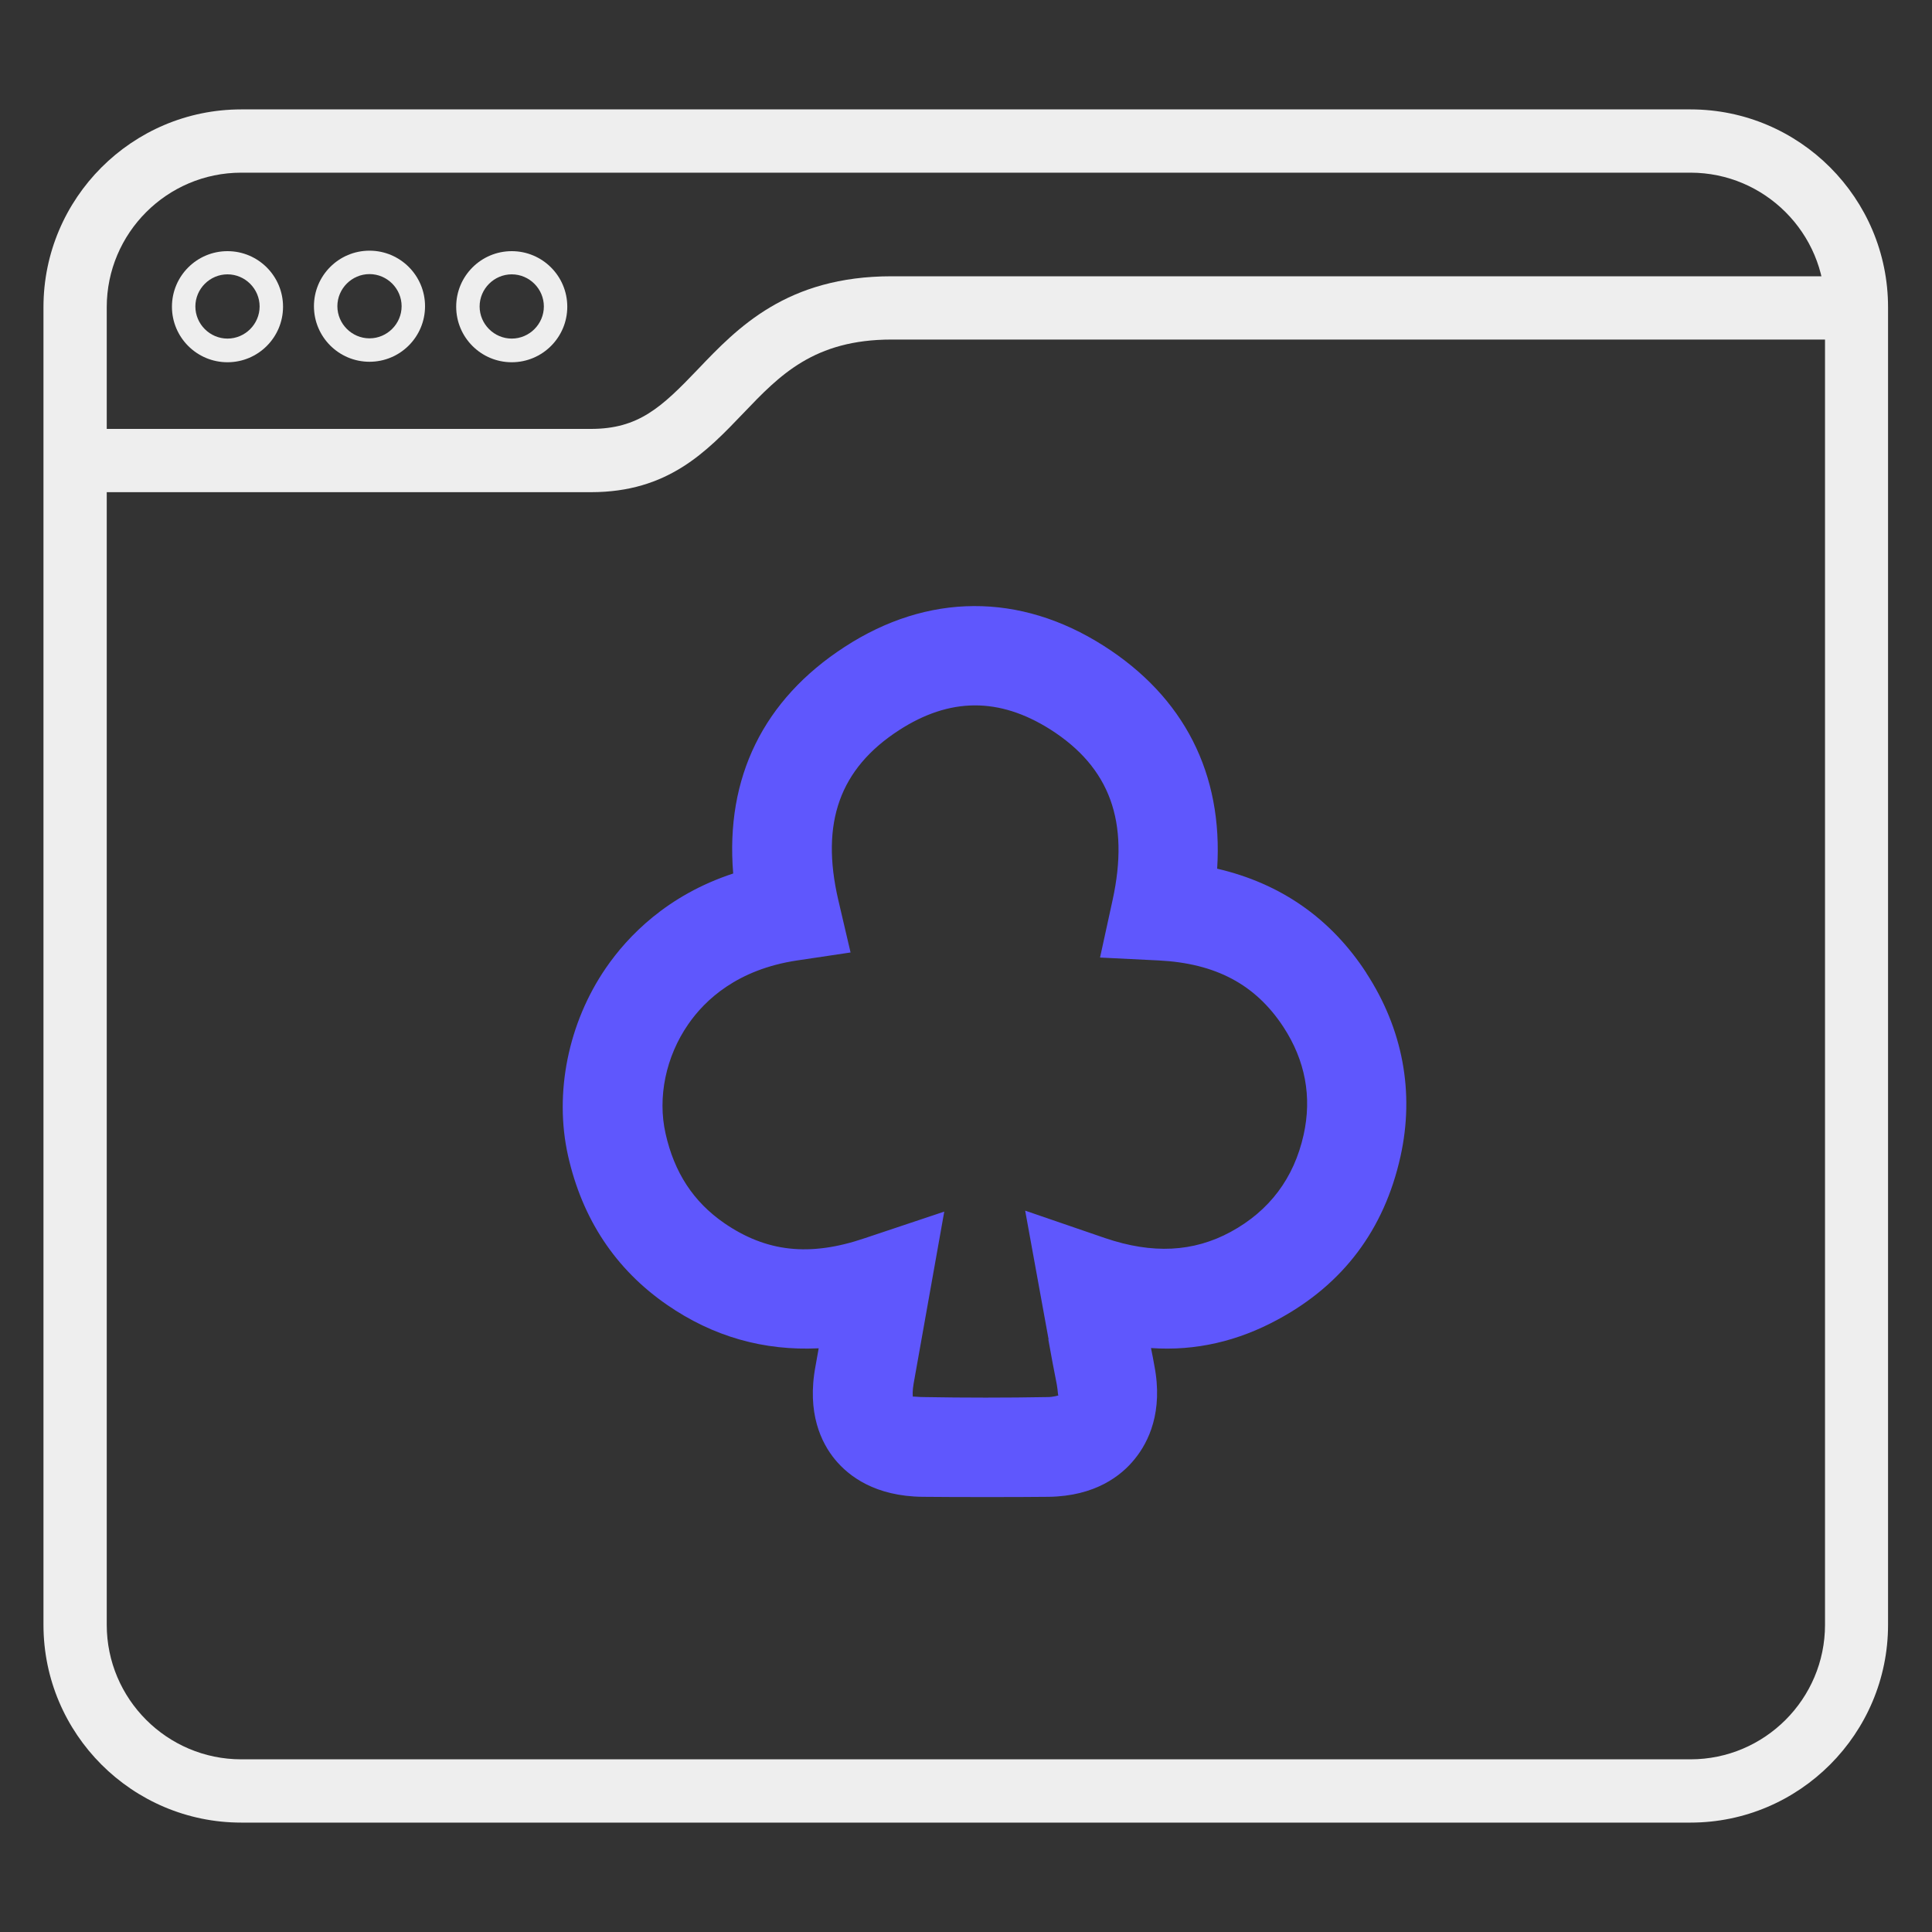 <?xml version="1.0" encoding="utf-8"?>
<svg xmlns="http://www.w3.org/2000/svg" data-name="video poker" height="80" id="video_poker" viewBox="0 0 80 80" width="80">
  <rect x="0" y="0" width="80" height="80" fill="#333333" stroke="none"/>
  <defs>
    <style>
      .cls-1 {
        fill: #5f57fd;
      }

      .cls-1, .cls-2 {
        stroke-width: 0px;
      }

      .cls-2 {
        fill: #eee;
      }
    </style>
  </defs>
  <path class="cls-2" d="M21.19,15c-1.27,0-2.3-1.03-2.3-2.3s1.03-2.3,2.3-2.3,2.3,1.03,2.3,2.3-1.03,2.3-2.3,2.3ZM21.19,11.36c-.73,0-1.33.6-1.33,1.33s.6,1.33,1.33,1.33,1.33-.6,1.33-1.33-.6-1.33-1.33-1.33Z"/>
  <path class="cls-2" d="M15.3,14.98c-1.27,0-2.3-1.03-2.3-2.3s1.03-2.3,2.3-2.3,2.3,1.03,2.3,2.3-1.03,2.3-2.3,2.3ZM15.3,11.35c-.73,0-1.33.6-1.33,1.33s.6,1.33,1.33,1.33,1.33-.6,1.33-1.33-.6-1.33-1.33-1.33Z"/>
  <path class="cls-2" d="M9.42,15c-1.27,0-2.3-1.03-2.3-2.3s1.03-2.3,2.3-2.3,2.3,1.03,2.3,2.3-1.03,2.3-2.3,2.3ZM9.42,11.36c-.73,0-1.33.6-1.33,1.33s.6,1.33,1.33,1.33,1.33-.6,1.33-1.33-.6-1.33-1.33-1.33Z"/>
  <path class="cls-1" d="M56.58,40.29c-1.47-2.26-3.55-3.71-6.18-4.32.25-3.93-1.37-7.11-4.7-9.23-3.47-2.21-7.29-2.19-10.73.05-3.36,2.18-4.94,5.41-4.61,9.38-2.74.9-4.37,2.6-5.27,3.91-1.56,2.27-2.15,5.18-1.57,7.77.59,2.63,1.97,4.71,4.1,6.18,1.91,1.32,4.01,1.91,6.28,1.8l-.13.73c-.37,1.95.24,3.19.81,3.88.57.69,1.66,1.52,3.63,1.54.89.01,1.78.01,2.68.01.84,0,1.69,0,2.54-.01,1.92-.03,3-.87,3.56-1.57.57-.7,1.18-1.95.81-3.86-.04-.24-.09-.48-.14-.73,1.86.13,3.61-.29,5.25-1.18,2.71-1.46,4.41-3.73,5.08-6.75.59-2.65.1-5.28-1.42-7.61ZM43.41,55.47c.11.63.23,1.25.35,1.86.05.28.04.45.07.45h0s-.21.07-.46.07c-1.7.03-3.41.03-5.11,0-.19,0-.34-.02-.41-.02-.03,0-.05,0-.05.01-.01-.07-.02-.25.03-.54l1.27-7.13-3.29,1.1c-2.29.78-4.09.57-5.83-.63-1.27-.88-2.06-2.09-2.42-3.7-.34-1.5.01-3.19.94-4.53.69-1,2.03-2.27,4.51-2.64l2.21-.33-.51-2.18c-.74-3.19.06-5.43,2.51-7.02,2.1-1.36,4.15-1.38,6.28-.03,2.46,1.57,3.28,3.81,2.57,7.06l-.52,2.38,2.43.12c2.37.12,4.01,1,5.16,2.75.91,1.39,1.19,2.9.84,4.47-.4,1.8-1.42,3.15-3.02,4.02-1.55.84-3.24.92-5.19.26l-3.32-1.14.97,5.33Z"/>
  <g>
    <path class="cls-2" d="M3.52,20.38v-2.62h20.95c1.97,0,2.92-.89,4.43-2.47,1.64-1.72,3.68-3.85,8.02-3.85h39.51v2.62h-39.51c-3.22,0-4.64,1.48-6.13,3.04-1.54,1.61-3.13,3.28-6.32,3.28H3.52Z"/>
    <path class="cls-2" d="M9.99,75.47c-4.51,0-8.19-3.67-8.19-8.19V12.72c0-4.51,3.67-8.19,8.19-8.19h60.01c4.51,0,8.18,3.67,8.18,8.19v54.56c0,4.51-3.67,8.19-8.18,8.19H9.99ZM9.99,7.15c-3.07,0-5.57,2.5-5.57,5.57v54.56c0,3.07,2.5,5.57,5.57,5.57h60.01c3.07,0,5.57-2.5,5.57-5.57V12.72c0-3.07-2.5-5.57-5.57-5.57H9.99Z"/>
  </g>
</svg>